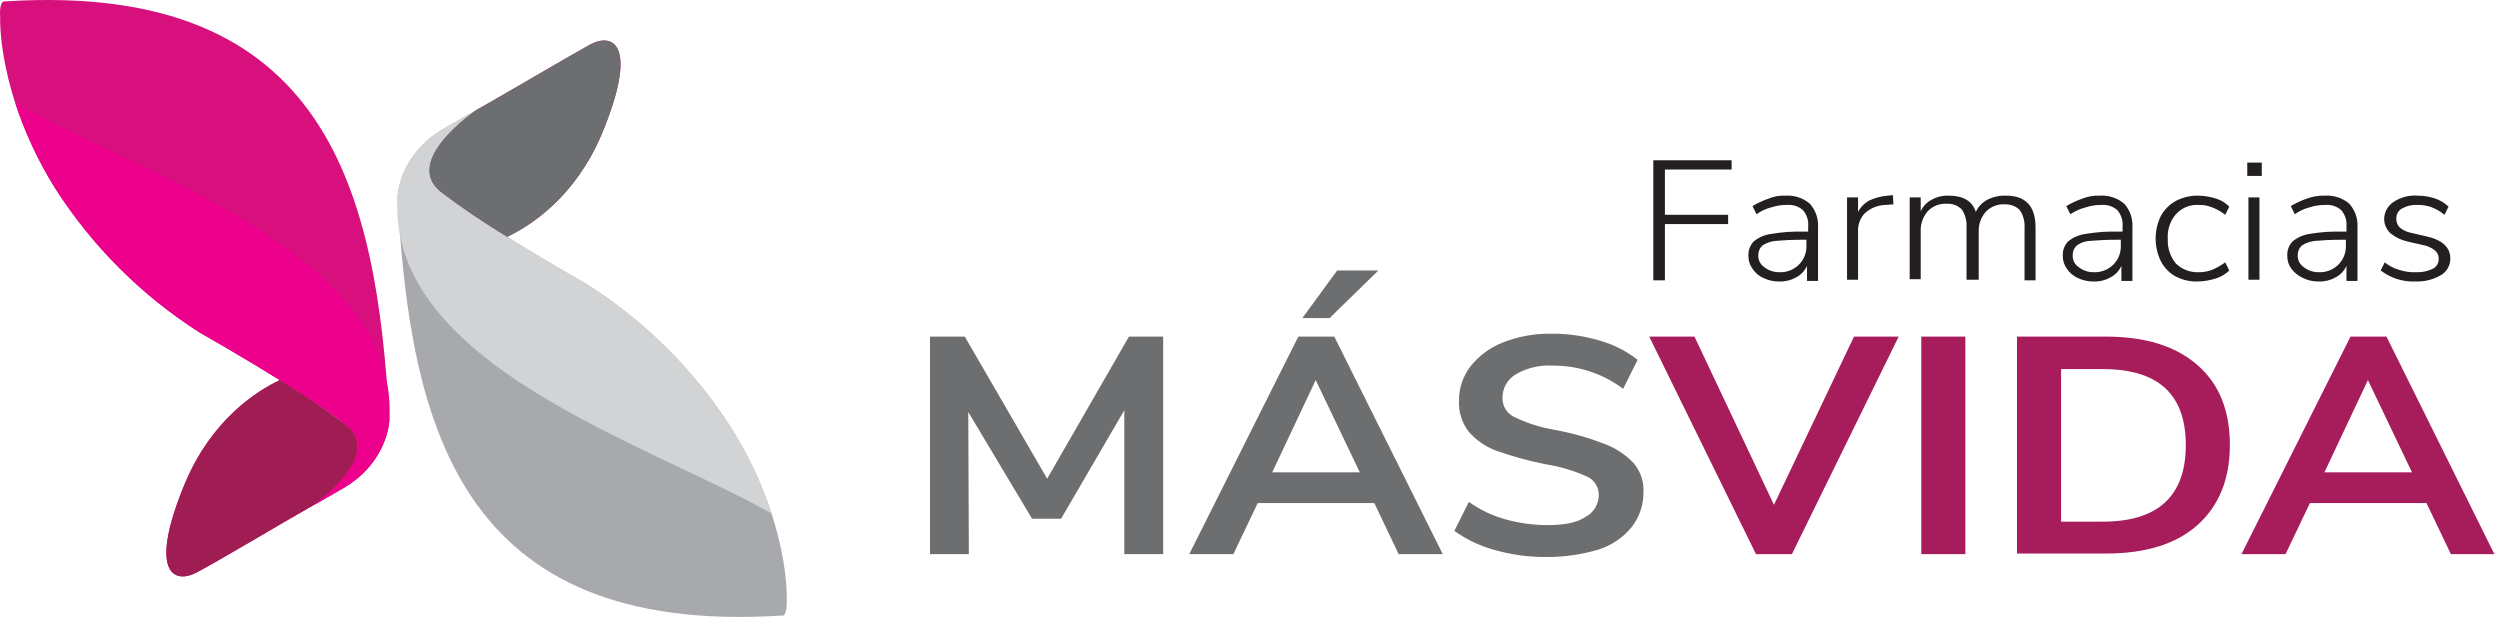 <svg width="431" height="107" viewBox="0 0 431 107" fill="none" xmlns="http://www.w3.org/2000/svg">
<g clip-path="url(#clip0_647_3631)">
<path fill-rule="evenodd" clip-rule="evenodd" d="M1.03 0.23C56.83 -3.27 64.93 33.53 67.13 72.43C67.13 72.43 66.93 79.63 59.23 84.13C51.53 88.63 53.63 87.23 53.63 87.23C53.63 87.23 66.33 78.73 59.73 73.33C53.13 67.93 34.43 57.33 34.43 57.33C24.367 50.927 15.833 42.393 9.43 32.33C-0.57 16.13 0.03 2.93 0.03 2.93C0.03 2.93 -0.27 -0.07 1.03 0.23Z" fill="#D8107E"/>
<path fill-rule="evenodd" clip-rule="evenodd" d="M53.63 87.33C53.63 87.33 66.33 78.73 59.73 73.33C56.038 70.528 52.199 67.924 48.23 65.53C44.23 67.43 36.53 72.33 31.93 83.23C25.63 98.33 29.73 100.83 33.83 98.73C37.13 97.03 48.83 90.03 53.63 87.33Z" fill="#D8107E"/>
<path fill-rule="evenodd" clip-rule="evenodd" d="M67.13 72.43C67.13 72.43 66.93 79.63 59.23 84.13C51.53 88.63 53.63 87.231 53.63 87.231C53.63 87.231 66.33 78.731 59.73 73.331C53.13 67.93 34.43 57.331 34.43 57.331C24.367 50.927 15.833 42.393 9.43 32.331C6.579 27.758 4.295 22.855 2.63 17.73C24.43 30.131 68.83 43.63 67.13 72.43Z" fill="#EC008C"/>
<path fill-rule="evenodd" clip-rule="evenodd" d="M53.63 87.33C53.63 87.33 66.33 78.73 59.73 73.33C56.038 70.528 52.199 67.924 48.23 65.53C44.23 67.43 36.53 72.33 31.93 83.23C25.63 98.33 29.73 100.83 33.83 98.73C37.13 97.03 48.83 90.03 53.63 87.33Z" fill="#9F1D52"/>
<path fill-rule="evenodd" clip-rule="evenodd" d="M416.43 48.53C414.269 48.623 412.144 47.95 410.43 46.63L411.13 45.23C411.861 45.836 412.714 46.279 413.63 46.53C414.566 46.831 415.547 46.966 416.53 46.93C417.532 46.975 418.529 46.769 419.43 46.33C419.739 46.169 419.997 45.924 420.174 45.623C420.351 45.323 420.439 44.978 420.43 44.63C420.442 44.342 420.385 44.056 420.263 43.795C420.141 43.534 419.958 43.306 419.73 43.13C419.118 42.657 418.395 42.347 417.63 42.23L415.03 41.63C413.969 41.39 412.977 40.911 412.13 40.23C411.794 39.925 411.523 39.555 411.334 39.142C411.145 38.73 411.042 38.283 411.03 37.83C411.024 37.236 411.167 36.65 411.446 36.125C411.726 35.601 412.133 35.156 412.63 34.83C413.865 33.997 415.346 33.609 416.83 33.73C417.85 33.733 418.864 33.902 419.83 34.23C420.694 34.514 421.481 34.993 422.13 35.63L421.43 37.03C420.767 36.488 420.025 36.049 419.23 35.73C418.461 35.452 417.648 35.316 416.83 35.33C415.891 35.267 414.954 35.475 414.13 35.93C413.808 36.102 413.542 36.363 413.365 36.683C413.188 37.002 413.106 37.365 413.13 37.73C413.12 38.008 413.169 38.285 413.272 38.543C413.375 38.801 413.531 39.035 413.73 39.23C414.277 39.686 414.931 39.995 415.63 40.13L418.23 40.73C421.03 41.33 422.43 42.63 422.43 44.53C422.447 45.112 422.307 45.688 422.026 46.198C421.744 46.708 421.331 47.133 420.83 47.43C419.496 48.204 417.971 48.585 416.43 48.53V48.53ZM399.73 46.93C400.356 46.961 400.981 46.861 401.567 46.637C402.152 46.413 402.684 46.07 403.13 45.63C403.561 45.198 403.899 44.683 404.123 44.115C404.347 43.547 404.451 42.94 404.43 42.33V41.33H403.83C401.83 41.33 400.23 41.43 399.13 41.53C398.31 41.606 397.52 41.88 396.83 42.33C396.6 42.548 396.418 42.812 396.298 43.105C396.177 43.398 396.12 43.713 396.13 44.03C396.116 44.42 396.2 44.808 396.374 45.158C396.549 45.507 396.809 45.807 397.13 46.03C397.868 46.62 398.786 46.938 399.73 46.93V46.93ZM400.83 33.73C402.359 33.634 403.865 34.136 405.03 35.13C405.522 35.687 405.899 36.337 406.139 37.04C406.38 37.744 406.478 38.488 406.43 39.23V48.43H404.53V45.83C404.145 46.695 403.474 47.401 402.63 47.83C401.748 48.329 400.743 48.572 399.73 48.53C398.796 48.543 397.871 48.337 397.03 47.93C396.242 47.569 395.555 47.02 395.03 46.33C394.562 45.693 394.316 44.92 394.33 44.13C394.3 43.674 394.365 43.216 394.52 42.786C394.675 42.356 394.916 41.962 395.23 41.63C396.062 40.944 397.064 40.495 398.13 40.33C400.012 40.01 401.921 39.876 403.83 39.93H404.53V39.03C404.575 38.527 404.519 38.02 404.364 37.538C404.21 37.057 403.96 36.612 403.63 36.23C403.263 35.908 402.834 35.662 402.371 35.508C401.907 35.353 401.417 35.293 400.93 35.33C400.014 35.316 399.102 35.451 398.23 35.73C397.295 35.961 396.413 36.368 395.63 36.93L394.93 35.53C395.815 34.999 396.753 34.563 397.73 34.23C398.721 33.862 399.774 33.692 400.83 33.73V33.73ZM387.43 28.03H389.93V30.33H387.43V28.03ZM387.63 34.03H389.53V48.23H387.63V34.03ZM378.83 48.53C377.507 48.565 376.197 48.254 375.03 47.63C373.96 47.027 373.091 46.123 372.53 45.03C371.938 43.815 371.63 42.481 371.63 41.13C371.63 39.778 371.938 38.445 372.53 37.23C373.129 36.131 374.032 35.229 375.13 34.63C376.333 34.004 377.675 33.695 379.03 33.73C380.049 33.75 381.06 33.918 382.03 34.23C382.905 34.49 383.697 34.972 384.33 35.63L383.63 37.03C382.932 36.485 382.157 36.047 381.33 35.73C380.598 35.444 379.816 35.308 379.03 35.33C378.301 35.286 377.572 35.407 376.897 35.684C376.222 35.961 375.618 36.387 375.13 36.93C374.624 37.519 374.24 38.202 374 38.94C373.76 39.678 373.668 40.456 373.73 41.23C373.651 42.756 374.151 44.256 375.13 45.43C375.644 45.932 376.255 46.324 376.925 46.582C377.596 46.84 378.312 46.958 379.03 46.93C379.815 46.943 380.596 46.808 381.33 46.53C382.146 46.191 382.918 45.754 383.63 45.23L384.33 46.63C383.659 47.289 382.834 47.77 381.93 48.03C380.927 48.35 379.882 48.518 378.83 48.53V48.53ZM360.93 46.93C361.556 46.961 362.181 46.861 362.767 46.637C363.352 46.413 363.884 46.07 364.33 45.63C364.761 45.198 365.099 44.683 365.323 44.115C365.547 43.547 365.651 42.94 365.63 42.33V41.33H365.03C363.03 41.33 361.43 41.43 360.33 41.53C359.5 41.559 358.699 41.838 358.03 42.33C357.8 42.548 357.618 42.812 357.498 43.105C357.377 43.398 357.32 43.713 357.33 44.03C357.316 44.42 357.4 44.808 357.574 45.158C357.749 45.507 358.009 45.807 358.33 46.03C359.068 46.62 359.986 46.938 360.93 46.93V46.93ZM362.03 33.73C363.559 33.634 365.065 34.136 366.23 35.13C366.722 35.687 367.099 36.337 367.339 37.04C367.58 37.744 367.678 38.488 367.63 39.23V48.43H365.73V45.83C365.345 46.695 364.674 47.401 363.83 47.83C362.948 48.329 361.943 48.572 360.93 48.53C359.996 48.543 359.071 48.337 358.23 47.93C357.453 47.595 356.793 47.038 356.33 46.33C355.861 45.693 355.616 44.92 355.63 44.13C355.6 43.674 355.665 43.216 355.82 42.786C355.975 42.356 356.216 41.962 356.53 41.63C357.39 40.927 358.429 40.477 359.53 40.33C361.412 40.01 363.322 39.876 365.23 39.93H365.93V39.03C365.975 38.527 365.919 38.02 365.764 37.538C365.61 37.057 365.36 36.612 365.03 36.23C364.663 35.908 364.234 35.662 363.771 35.508C363.307 35.353 362.817 35.293 362.33 35.33C361.414 35.316 360.502 35.451 359.63 35.73C358.67 35.978 357.758 36.384 356.93 36.93L356.23 35.53C357.115 34.999 358.053 34.563 359.03 34.23C359.984 33.854 361.006 33.684 362.03 33.73ZM345.83 33.73C349.23 33.73 350.93 35.53 350.93 39.23V48.33H349.03V39.33C349.11 38.237 348.829 37.148 348.23 36.23C347.89 35.892 347.483 35.629 347.035 35.457C346.588 35.285 346.109 35.207 345.63 35.23C345.018 35.19 344.405 35.286 343.835 35.511C343.264 35.735 342.75 36.083 342.33 36.53C341.497 37.5 341.068 38.753 341.13 40.03V48.23H339.03V39.23C339.11 38.137 338.829 37.048 338.23 36.13C337.896 35.784 337.49 35.515 337.041 35.342C336.592 35.169 336.11 35.097 335.63 35.13C335.018 35.09 334.405 35.186 333.835 35.411C333.264 35.635 332.75 35.983 332.33 36.43C331.497 37.4 331.068 38.653 331.13 39.93V48.13H329.23V34.03H331.13V36.43C331.515 35.565 332.186 34.858 333.03 34.43C333.912 33.93 334.917 33.688 335.93 33.73C338.43 33.73 340.03 34.63 340.63 36.53C341.047 35.629 341.75 34.891 342.63 34.43C343.62 33.93 344.721 33.689 345.83 33.73V33.73ZM326.43 35.23L325.03 35.33C323.687 35.372 322.406 35.906 321.43 36.83C321.049 37.247 320.755 37.736 320.566 38.269C320.377 38.801 320.297 39.366 320.33 39.93V48.23H318.43V34.03H320.33V36.53C320.782 35.678 321.478 34.981 322.33 34.53C323.341 34.076 324.424 33.805 325.53 33.73L326.33 33.63L326.43 35.23ZM306.73 46.93C307.356 46.961 307.981 46.861 308.567 46.637C309.152 46.413 309.684 46.07 310.13 45.63C310.561 45.198 310.899 44.683 311.123 44.115C311.347 43.547 311.451 42.94 311.43 42.33V41.33H310.83C308.83 41.33 307.23 41.43 306.13 41.53C305.31 41.606 304.52 41.88 303.83 42.33C303.6 42.548 303.418 42.812 303.298 43.105C303.177 43.398 303.12 43.713 303.13 44.03C303.116 44.42 303.2 44.808 303.374 45.158C303.549 45.507 303.809 45.807 304.13 46.03C304.868 46.62 305.786 46.938 306.73 46.93V46.93ZM307.83 33.73C309.359 33.634 310.865 34.136 312.03 35.13C312.522 35.687 312.899 36.337 313.139 37.04C313.38 37.744 313.478 38.488 313.43 39.23V48.43H311.53V45.83C311.145 46.695 310.474 47.401 309.63 47.83C308.748 48.329 307.743 48.572 306.73 48.53C305.796 48.543 304.871 48.337 304.03 47.93C303.253 47.595 302.593 47.038 302.13 46.33C301.662 45.693 301.416 44.92 301.43 44.13C301.4 43.674 301.465 43.216 301.62 42.786C301.775 42.356 302.016 41.962 302.33 41.63C303.19 40.927 304.229 40.477 305.33 40.33C307.212 40.01 309.122 39.876 311.03 39.93H311.73V39.03C311.775 38.527 311.719 38.02 311.564 37.538C311.41 37.057 311.16 36.612 310.83 36.23C310.463 35.908 310.034 35.662 309.571 35.508C309.107 35.353 308.617 35.293 308.13 35.33C307.214 35.316 306.302 35.451 305.43 35.73C304.495 35.961 303.613 36.368 302.83 36.93L302.13 35.53C303.015 34.999 303.953 34.563 304.93 34.23C305.846 33.845 306.838 33.674 307.83 33.73V33.73ZM285.03 48.33V27.63H298.53V29.23H287.03V37.03H297.93V38.63H287.03V48.33H285.03Z" fill="#231F20"/>
<path fill-rule="evenodd" clip-rule="evenodd" d="M266.63 96.03C263.622 96.051 260.625 95.647 257.73 94.83C255.217 94.159 252.846 93.041 250.73 91.53L253.23 86.53C255.14 87.887 257.272 88.902 259.53 89.53C261.874 90.184 264.296 90.52 266.73 90.53C269.63 90.53 271.83 90.13 273.33 89.13C274.023 88.766 274.603 88.219 275.009 87.55C275.414 86.88 275.629 86.113 275.63 85.33C275.638 84.648 275.442 83.98 275.068 83.41C274.694 82.84 274.158 82.394 273.53 82.13C271.267 81.119 268.879 80.412 266.43 80.03C263.578 79.466 260.771 78.697 258.03 77.73C256.127 77.045 254.437 75.873 253.13 74.33C251.996 72.803 251.43 70.929 251.53 69.03C251.519 66.895 252.223 64.818 253.53 63.13C255.004 61.295 256.936 59.881 259.13 59.03C261.803 57.979 264.658 57.47 267.53 57.53C270.341 57.515 273.138 57.919 275.83 58.73C278.19 59.398 280.398 60.519 282.33 62.03L279.83 67.03C276.313 64.392 272.026 62.986 267.63 63.03C265.429 62.904 263.238 63.425 261.33 64.53C260.617 64.947 260.028 65.547 259.624 66.268C259.219 66.988 259.014 67.804 259.03 68.63C259.02 69.325 259.213 70.008 259.586 70.594C259.959 71.181 260.496 71.645 261.13 71.93C263.349 72.988 265.705 73.728 268.13 74.13C271.032 74.663 273.878 75.466 276.63 76.53C278.521 77.245 280.229 78.372 281.63 79.83C282.837 81.245 283.446 83.074 283.33 84.93C283.341 87.065 282.637 89.142 281.33 90.83C279.849 92.656 277.869 94.011 275.63 94.73C272.71 95.603 269.678 96.041 266.63 96.03V96.03ZM229.23 54.83H224.53L230.53 46.63H237.63L229.23 54.83ZM219.33 81.43H234.43L226.83 65.53L219.33 81.43ZM241.13 95.53L236.93 86.73H216.83L212.63 95.53H205.03L223.83 58.03H230.03L248.73 95.53H241.13ZM194.63 58.03H200.53V95.53H193.83V70.73L182.93 89.43H177.93L166.93 71.03L167.03 95.53H160.33V58.03H166.33L180.53 82.53L194.63 58.03Z" fill="#6D6E70"/>
<path fill-rule="evenodd" clip-rule="evenodd" d="M400.73 81.43H415.83L408.23 65.53L400.73 81.43ZM422.53 95.53L418.33 86.73H398.23L394.03 95.53H386.43L405.23 58.03H411.43L430.03 95.53H422.53ZM362.53 89.93C372.03 89.93 376.83 85.53 376.83 76.73C376.83 67.93 372.03 63.63 362.53 63.63H355.33V89.93H362.53ZM347.73 58.03H363.03C369.83 58.03 375.03 59.63 378.83 62.93C382.63 66.23 384.43 70.83 384.43 76.73C384.43 82.63 382.53 87.23 378.83 90.53C375.13 93.83 369.83 95.43 363.03 95.43H347.73V58.03ZM331.23 58.03H338.83V95.53H331.23V58.03ZM319.63 58.03H327.33L308.93 95.53H302.73L284.33 58.03H292.13L305.83 87.03L319.63 58.03Z" fill="#A71D5B"/>
<path fill-rule="evenodd" clip-rule="evenodd" d="M134.63 106.13C78.83 109.63 70.73 72.83 68.53 33.93C68.53 33.93 68.73 26.73 76.43 22.23C84.13 17.73 82.03 19.13 82.03 19.13C82.03 19.13 69.33 27.63 75.93 33.03C82.53 38.43 101.23 49.03 101.23 49.03C111.293 55.433 119.827 63.967 126.23 74.03C136.23 90.23 135.63 103.33 135.63 103.33C135.63 103.33 135.83 106.53 134.63 106.13Z" fill="#A7A9AC"/>
<path fill-rule="evenodd" clip-rule="evenodd" d="M82.03 19.03C82.03 19.03 69.33 27.63 75.93 33.03C79.622 35.832 83.461 38.435 87.43 40.83C91.43 38.93 99.13 34.03 103.73 23.13C110.03 8.03 105.93 5.53 101.83 7.63C98.53 9.43 86.83 16.33 82.03 19.03Z" fill="#D8107E"/>
<path fill-rule="evenodd" clip-rule="evenodd" d="M68.53 33.93C68.53 33.93 68.73 26.73 76.43 22.23C84.13 17.73 82.03 19.13 82.03 19.13C82.03 19.13 69.33 27.63 75.93 33.03C82.53 38.43 101.23 49.03 101.23 49.03C111.293 55.433 119.827 63.967 126.23 74.03C129.079 78.568 131.362 83.438 133.03 88.53C111.23 76.23 66.73 62.73 68.53 33.93Z" fill="#D1D3D4"/>
<path fill-rule="evenodd" clip-rule="evenodd" d="M82.03 19.03C82.03 19.03 69.33 27.63 75.93 33.03C79.622 35.832 83.461 38.435 87.43 40.83C91.43 38.93 99.13 34.03 103.73 23.13C110.03 8.03 105.93 5.53 101.83 7.63C98.53 9.43 86.83 16.33 82.03 19.03Z" fill="#6D6E70"/>
</g>
<defs>
<clipPath id="clip0_647_3631">
<rect width="430.03" height="106.36" fill="white"/>
</clipPath>
</defs>
</svg>
